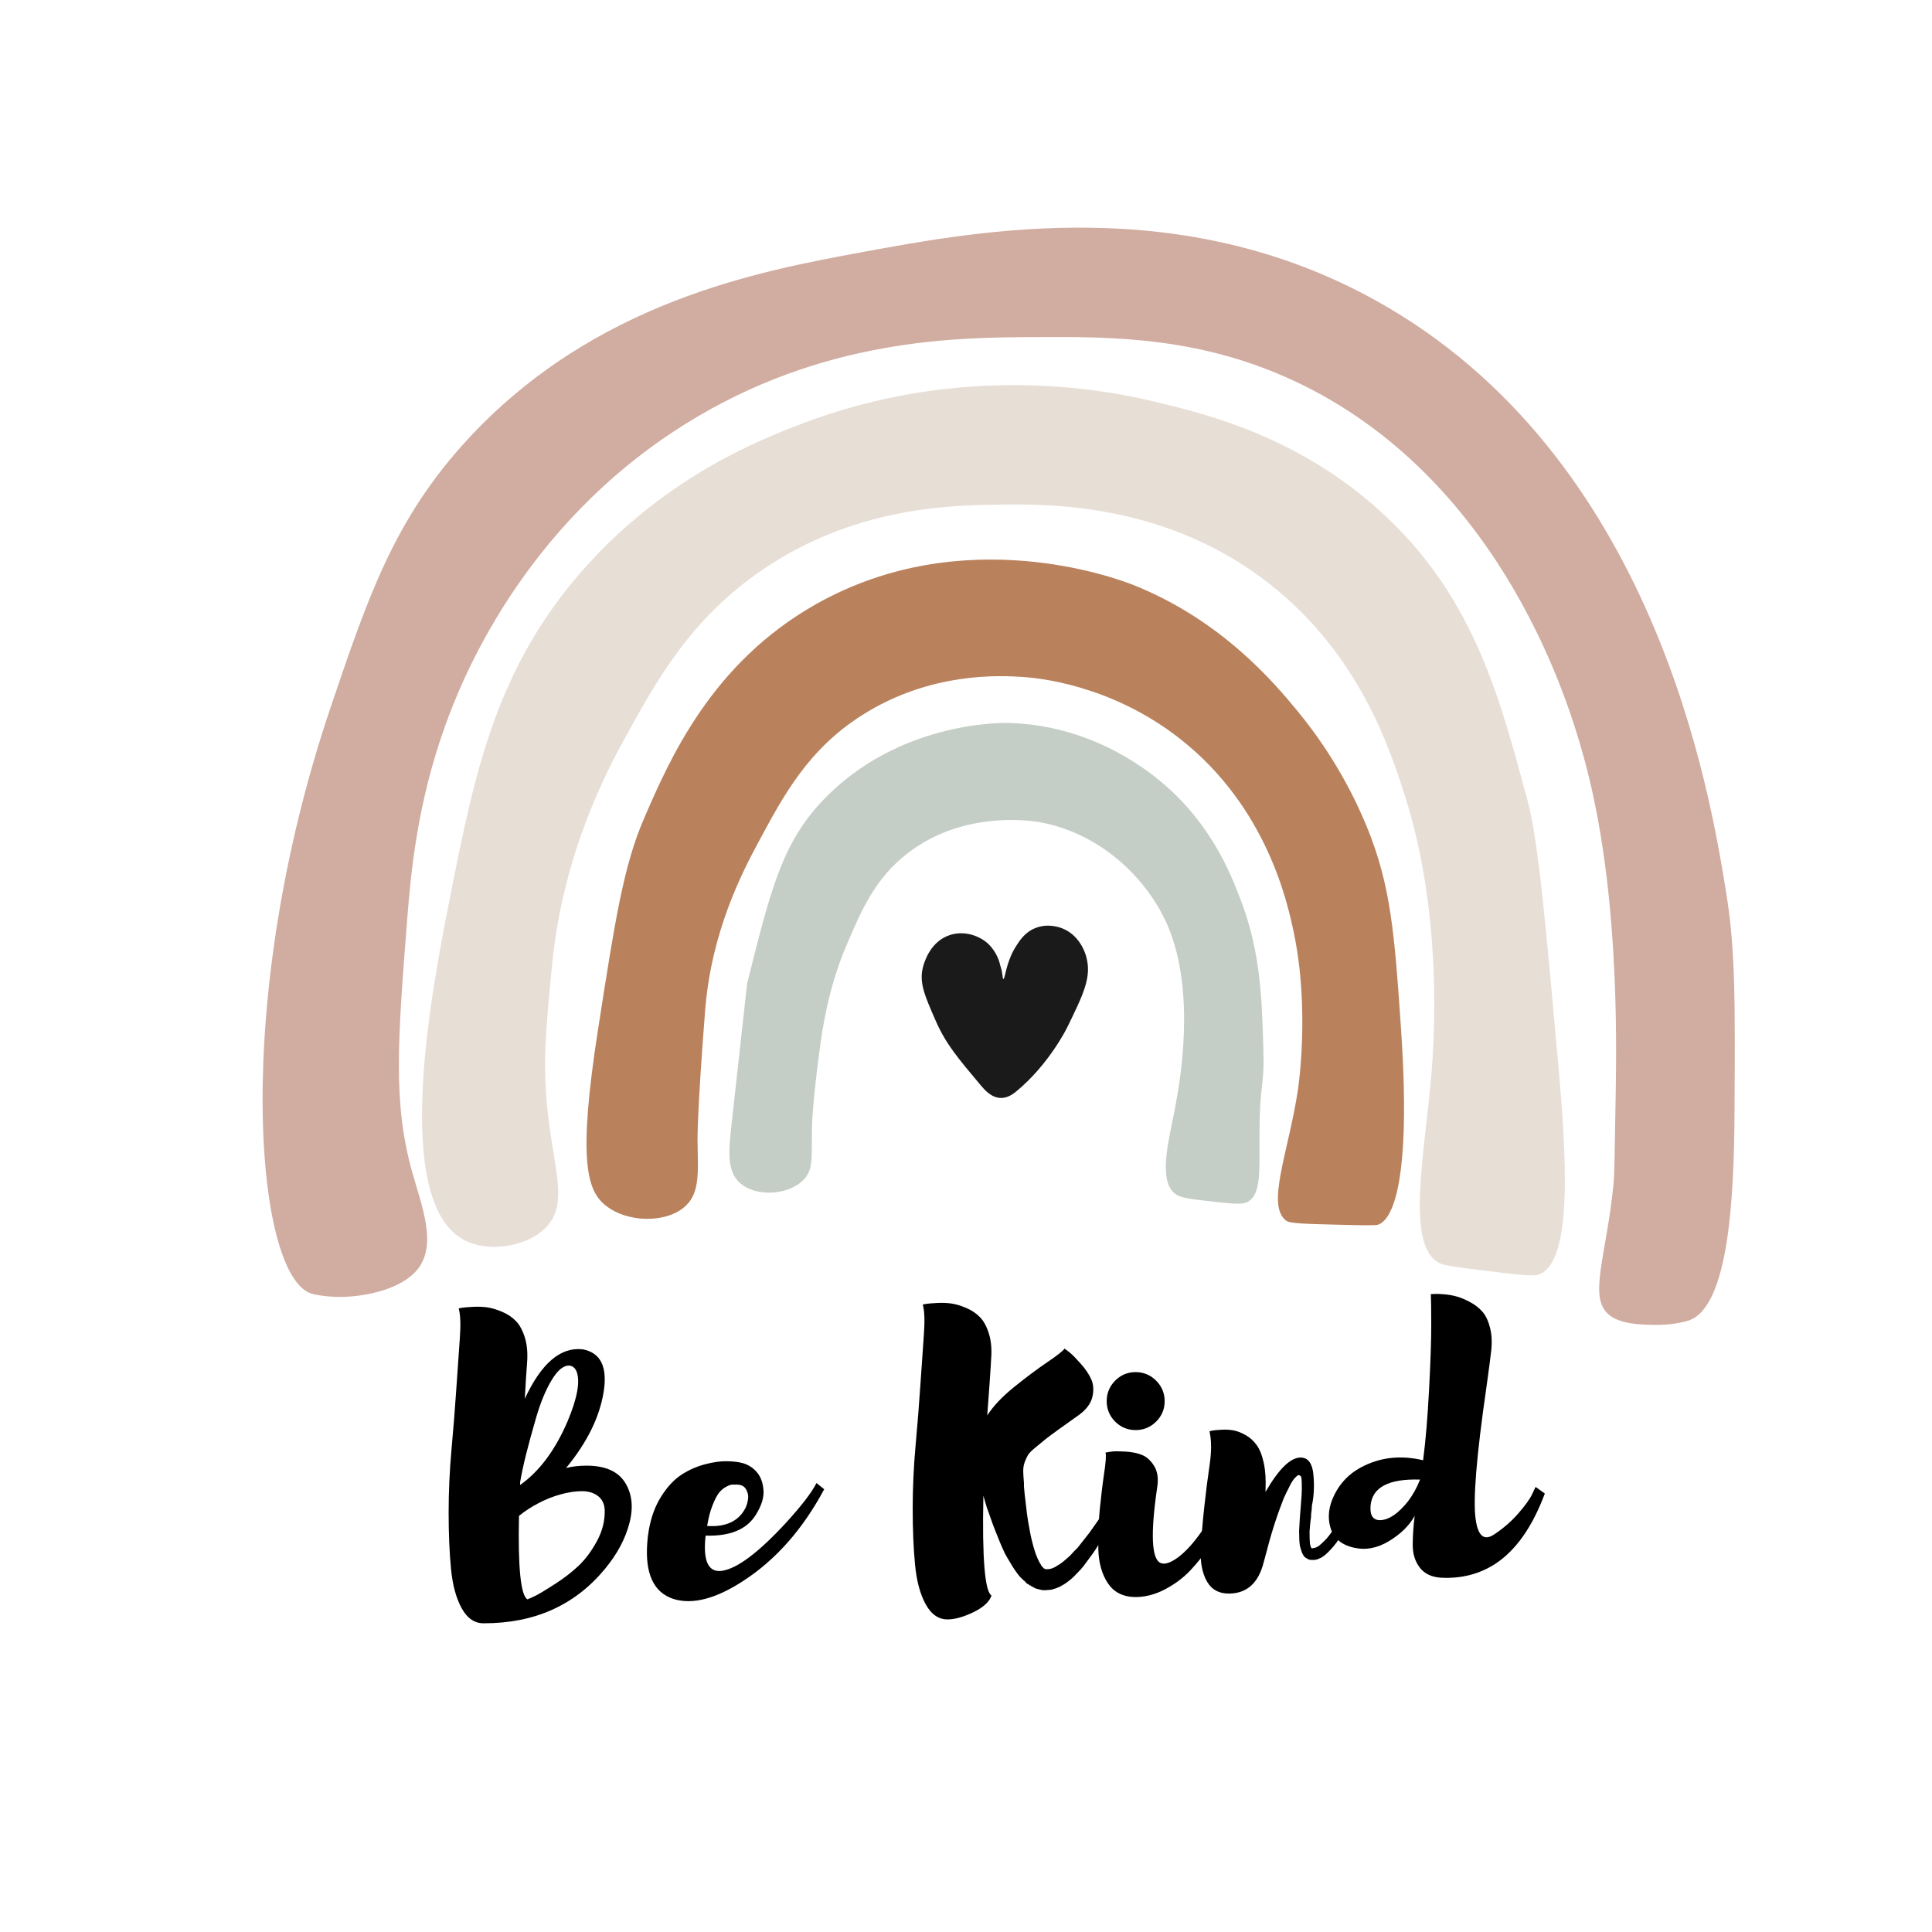 <svg xmlns="http://www.w3.org/2000/svg" xmlns:xlink="http://www.w3.org/1999/xlink" width="375" viewBox="0 0 375 375" height="375" version="1.0"><defs><g id="b"><path d="M 26.781 -26.25 C 30.375 -26.25 32.859 -25.16 34.234 -22.984 C 35.609 -20.805 35.895 -18.18 35.094 -15.109 C 34.301 -12.035 32.703 -9.051 30.297 -6.156 C 24.492 0.844 16.695 4.344 6.906 4.344 C 5.102 4.395 3.648 3.43 2.547 1.453 C 1.453 -0.516 0.754 -3.098 0.453 -6.297 C 0.148 -9.492 0 -13.117 0 -17.172 C 0 -21.223 0.188 -25.312 0.562 -29.438 C 0.938 -33.562 1.25 -37.508 1.5 -41.281 C 1.75 -45.062 1.973 -48.285 2.172 -50.953 C 2.367 -53.629 2.297 -55.57 1.953 -56.781 C 2.148 -56.82 2.422 -56.867 2.766 -56.922 C 3.117 -56.973 3.781 -57.023 4.75 -57.078 C 5.727 -57.129 6.656 -57.094 7.531 -56.969 C 8.406 -56.844 9.367 -56.551 10.422 -56.094 C 11.473 -55.645 12.359 -55.047 13.078 -54.297 C 13.805 -53.547 14.383 -52.469 14.812 -51.062 C 15.238 -49.664 15.375 -48.02 15.219 -46.125 C 15.07 -44.176 14.926 -41.875 14.781 -39.219 C 17.977 -46.125 21.727 -49.328 26.031 -48.828 C 29.531 -48.172 30.879 -45.395 30.078 -40.5 C 29.273 -35.602 26.848 -30.703 22.797 -25.797 C 23.992 -26.098 25.32 -26.25 26.781 -26.25 Z M 23.406 -45.672 C 22.301 -45.723 21.172 -44.797 20.016 -42.891 C 18.867 -40.992 17.867 -38.594 17.016 -35.688 C 16.172 -32.789 15.5 -30.332 15 -28.312 C 14.5 -26.289 14.125 -24.531 13.875 -23.031 L 13.875 -22.5 C 17.57 -25.102 20.625 -29.176 23.031 -34.719 C 24.977 -39.32 25.578 -42.598 24.828 -44.547 C 24.523 -45.242 24.051 -45.617 23.406 -45.672 Z M 15.297 -0.297 C 15.703 -0.453 16.254 -0.703 16.953 -1.047 C 17.648 -1.398 18.875 -2.141 20.625 -3.266 C 22.375 -4.391 23.91 -5.578 25.234 -6.828 C 26.555 -8.078 27.742 -9.676 28.797 -11.625 C 29.848 -13.57 30.348 -15.57 30.297 -17.625 C 30.242 -18.82 29.805 -19.734 28.984 -20.359 C 28.16 -20.984 27.125 -21.297 25.875 -21.297 C 24.625 -21.297 23.258 -21.094 21.781 -20.688 C 20.312 -20.289 18.863 -19.719 17.438 -18.969 C 16.008 -18.219 14.75 -17.395 13.656 -16.5 C 13.445 -6.445 13.992 -1.047 15.297 -0.297 Z M 15.297 -0.297"/></g><g id="c"><path d="M 32.922 -22.875 L 34.422 -21.672 C 30.273 -13.922 25.051 -8 18.75 -3.906 C 13.395 -0.406 8.867 0.77 5.172 -0.375 C 1.328 -1.625 -0.367 -5.25 0.078 -11.25 C 0.129 -12.051 0.227 -12.875 0.375 -13.719 C 0.82 -16.27 1.633 -18.469 2.812 -20.312 C 3.988 -22.164 5.285 -23.555 6.703 -24.484 C 8.129 -25.41 9.656 -26.086 11.281 -26.516 C 12.906 -26.941 14.344 -27.141 15.594 -27.109 C 16.844 -27.086 17.895 -26.953 18.75 -26.703 C 19.852 -26.348 20.754 -25.734 21.453 -24.859 C 22.148 -23.984 22.547 -22.844 22.641 -21.438 C 22.742 -20.039 22.25 -18.469 21.156 -16.719 C 19.406 -13.875 16.156 -12.523 11.406 -12.672 C 10.852 -7.723 11.926 -5.445 14.625 -5.844 C 17.57 -6.301 21.695 -9.406 27 -15.156 C 30.051 -18.5 32.023 -21.07 32.922 -22.875 Z M 17.406 -22.578 C 17.102 -22.578 16.828 -22.578 16.578 -22.578 C 16.328 -22.578 15.938 -22.438 15.406 -22.156 C 14.883 -21.883 14.422 -21.5 14.016 -21 C 13.617 -20.5 13.195 -19.688 12.75 -18.562 C 12.301 -17.438 11.953 -16.098 11.703 -14.547 C 15.398 -14.297 17.898 -15.5 19.203 -18.156 C 19.398 -18.602 19.547 -19.141 19.641 -19.766 C 19.742 -20.391 19.617 -21.016 19.266 -21.641 C 18.922 -22.266 18.301 -22.578 17.406 -22.578 Z M 17.406 -22.578"/></g><g id="e"><path d="M 38.406 -19.578 L 40.125 -18.75 C 40.07 -18.602 40 -18.426 39.906 -18.219 C 39.852 -18.125 39.785 -18 39.703 -17.844 C 39.629 -17.695 39.555 -17.508 39.484 -17.281 C 39.41 -17.062 39.32 -16.875 39.219 -16.719 C 38.77 -15.82 38.395 -15.098 38.094 -14.547 C 37.844 -14.047 37.32 -13.098 36.531 -11.703 C 35.926 -10.598 35.223 -9.52 34.422 -8.469 C 34.367 -8.375 33.945 -7.801 33.156 -6.75 C 32.852 -6.352 32.328 -5.781 31.578 -5.031 C 31.129 -4.531 30.477 -3.977 29.625 -3.375 C 29.125 -3.07 28.723 -2.844 28.422 -2.688 C 28.117 -2.539 27.617 -2.367 26.922 -2.172 C 26.117 -2.078 25.52 -2.051 25.125 -2.094 C 24.875 -2.145 24.551 -2.223 24.156 -2.328 L 23.922 -2.406 L 23.703 -2.469 C 23.703 -2.52 23.676 -2.547 23.625 -2.547 C 23.57 -2.547 23.52 -2.57 23.469 -2.625 L 23.328 -2.703 L 23.25 -2.703 L 23.25 -2.781 L 23.094 -2.781 L 22.875 -3 C 22.82 -3 22.77 -3 22.719 -3 L 22.578 -3.156 C 22.223 -3.301 22 -3.473 21.906 -3.672 C 21.75 -3.773 21.375 -4.125 20.781 -4.719 C 20.176 -5.469 19.648 -6.219 19.203 -6.969 C 18.453 -8.219 18.023 -8.945 17.922 -9.156 C 17.328 -10.406 16.703 -11.879 16.047 -13.578 C 15.848 -14.023 15.348 -15.398 14.547 -17.703 C 14.492 -17.797 14.367 -18.18 14.172 -18.859 C 13.973 -19.535 13.82 -20.051 13.719 -20.406 C 13.469 -8.301 13.992 -1.848 15.297 -1.047 C 14.898 0.148 13.766 1.211 11.891 2.141 C 10.016 3.066 8.352 3.551 6.906 3.594 C 5.102 3.645 3.648 2.68 2.547 0.703 C 1.453 -1.266 0.754 -3.848 0.453 -7.047 C 0.148 -10.242 0 -13.867 0 -17.922 C 0 -21.973 0.188 -26.062 0.562 -30.188 C 0.938 -34.312 1.25 -38.258 1.5 -42.031 C 1.75 -45.812 1.973 -49.035 2.172 -51.703 C 2.367 -54.379 2.297 -56.32 1.953 -57.531 C 2.148 -57.57 2.422 -57.617 2.766 -57.672 C 3.117 -57.723 3.781 -57.773 4.75 -57.828 C 5.727 -57.879 6.656 -57.844 7.531 -57.719 C 8.406 -57.594 9.367 -57.301 10.422 -56.844 C 11.473 -56.395 12.359 -55.797 13.078 -55.047 C 13.805 -54.297 14.383 -53.219 14.812 -51.812 C 15.238 -50.414 15.375 -48.77 15.219 -46.875 C 15.176 -45.926 15.066 -44.223 14.891 -41.766 C 14.711 -39.316 14.57 -37.395 14.469 -36 C 15.625 -37.801 17.363 -39.641 19.688 -41.516 C 22.008 -43.391 24.145 -44.988 26.094 -46.312 C 28.051 -47.633 29.176 -48.52 29.469 -48.969 C 29.77 -48.77 30.133 -48.492 30.562 -48.141 C 30.988 -47.797 31.66 -47.109 32.578 -46.078 C 33.504 -45.055 34.191 -44.047 34.641 -43.047 C 35.098 -42.047 35.176 -40.895 34.875 -39.594 C 34.57 -38.301 33.695 -37.129 32.25 -36.078 C 31.195 -35.328 29.969 -34.453 28.562 -33.453 C 27.164 -32.453 26.207 -31.738 25.688 -31.312 C 25.164 -30.883 24.539 -30.367 23.812 -29.766 C 23.082 -29.172 22.602 -28.688 22.375 -28.312 C 22.156 -27.938 21.945 -27.484 21.75 -26.953 C 21.551 -26.43 21.453 -25.848 21.453 -25.203 C 21.453 -24.754 21.5 -23.977 21.594 -22.875 L 21.594 -22.125 L 21.594 -22.203 C 21.695 -21.004 21.801 -20.031 21.906 -19.281 C 22.102 -17.426 22.273 -16.098 22.422 -15.297 C 22.723 -13.492 23 -12.145 23.25 -11.25 C 23.352 -10.801 23.551 -10.125 23.844 -9.219 C 24.145 -8.426 24.395 -7.852 24.594 -7.5 C 24.801 -7.195 24.926 -6.973 24.969 -6.828 L 25.203 -6.594 L 25.281 -6.531 L 25.281 -6.453 L 25.344 -6.453 L 25.344 -6.375 L 25.5 -6.297 L 25.578 -6.297 L 25.578 -6.219 C 25.672 -6.219 25.742 -6.195 25.797 -6.156 L 26.25 -6.156 C 26.645 -6.156 27.117 -6.301 27.672 -6.594 C 28.367 -7 28.895 -7.352 29.25 -7.656 C 29.852 -8.156 30.328 -8.578 30.672 -8.922 C 30.973 -9.273 31.426 -9.75 32.031 -10.344 C 32.676 -11.145 33.426 -12.098 34.281 -13.203 C 34.426 -13.398 35.023 -14.25 36.078 -15.75 L 37.344 -17.781 C 37.801 -18.57 38.051 -19.02 38.094 -19.125 Z M 38.406 -19.578"/></g><g id="f"><path d="M 25.875 -23.625 L 28.047 -22.797 C 27.992 -22.742 27.656 -22.02 27.031 -20.625 C 26.406 -19.227 25.727 -17.766 25 -16.234 C 24.281 -14.711 23.258 -12.973 21.938 -11.016 C 20.613 -9.066 19.25 -7.352 17.844 -5.875 C 16.445 -4.406 14.773 -3.172 12.828 -2.172 C 10.879 -1.172 8.906 -0.695 6.906 -0.75 C 4.656 -0.852 2.969 -1.766 1.844 -3.484 C 0.719 -5.211 0.113 -7.363 0.031 -9.938 C -0.039 -12.508 0.047 -15.07 0.297 -17.625 C 0.547 -20.176 0.832 -22.551 1.156 -24.75 C 1.488 -26.945 1.578 -28.297 1.422 -28.797 C 1.723 -28.848 2.125 -28.91 2.625 -28.984 C 3.125 -29.055 4.008 -29.055 5.281 -28.984 C 6.562 -28.91 7.648 -28.688 8.547 -28.312 C 9.453 -27.938 10.227 -27.223 10.875 -26.172 C 11.52 -25.117 11.719 -23.77 11.469 -22.125 C 10.125 -12.977 10.352 -8.051 12.156 -7.344 C 12.906 -7.051 13.926 -7.352 15.219 -8.25 C 16.82 -9.352 18.508 -11.191 20.281 -13.766 C 22.062 -16.336 23.453 -18.625 24.453 -20.625 Z M 11.25 -34.797 C 10.145 -33.703 8.816 -33.156 7.266 -33.156 C 5.723 -33.156 4.398 -33.703 3.297 -34.797 C 2.203 -35.898 1.656 -37.223 1.656 -38.766 C 1.656 -40.316 2.203 -41.645 3.297 -42.75 C 4.398 -43.852 5.723 -44.406 7.266 -44.406 C 8.816 -44.406 10.145 -43.852 11.25 -42.75 C 12.352 -41.645 12.906 -40.316 12.906 -38.766 C 12.906 -37.223 12.352 -35.898 11.25 -34.797 Z M 11.25 -34.797"/></g><g id="g"><path d="M 31.203 -23.703 L 32.781 -22.953 C 30.582 -18.648 29.031 -15.723 28.125 -14.172 C 27.375 -12.723 26.598 -11.523 25.797 -10.578 C 25.098 -9.773 24.523 -9.195 24.078 -8.844 C 24.023 -8.801 23.938 -8.738 23.812 -8.656 C 23.688 -8.582 23.598 -8.52 23.547 -8.469 C 23.504 -8.426 23.406 -8.379 23.25 -8.328 C 23.102 -8.273 23.004 -8.223 22.953 -8.172 C 22.898 -8.172 22.773 -8.125 22.578 -8.031 L 22.359 -8.031 L 22.281 -7.953 L 21.531 -7.953 C 21.176 -7.953 20.875 -8.051 20.625 -8.25 C 20.281 -8.395 20.031 -8.645 19.875 -9 C 19.727 -9.195 19.531 -9.75 19.281 -10.656 C 19.176 -11.352 19.125 -12.328 19.125 -13.578 C 19.176 -14.828 19.301 -16.648 19.5 -19.047 C 19.602 -20.242 19.656 -21.117 19.656 -21.672 C 19.656 -22.773 19.629 -23.523 19.578 -23.922 C 19.523 -24.117 19.398 -24.27 19.203 -24.375 C 19.055 -24.477 18.859 -24.406 18.609 -24.156 L 18.156 -23.703 C 17.801 -23.254 17.453 -22.656 17.109 -21.906 C 16.859 -21.445 16.531 -20.77 16.125 -19.875 C 15.375 -17.926 14.898 -16.625 14.703 -15.969 C 14.055 -14.07 13.457 -12.051 12.906 -9.906 L 12.234 -7.422 C 11.234 -3.523 9.055 -1.523 5.703 -1.422 C 3.648 -1.367 2.16 -2.156 1.234 -3.781 C 0.316 -5.406 -0.078 -7.477 0.047 -10 C 0.172 -12.531 0.395 -15.27 0.719 -18.219 C 1.039 -21.176 1.391 -23.926 1.766 -26.469 C 2.141 -29.02 2.129 -31.172 1.734 -32.922 C 1.879 -32.973 2.102 -33.023 2.406 -33.078 C 2.707 -33.129 3.254 -33.176 4.047 -33.219 C 4.848 -33.27 5.609 -33.234 6.328 -33.109 C 7.055 -32.984 7.848 -32.68 8.703 -32.203 C 9.555 -31.734 10.281 -31.086 10.875 -30.266 C 11.477 -29.441 11.941 -28.281 12.266 -26.781 C 12.586 -25.281 12.703 -23.531 12.609 -21.531 L 12.609 -21.156 C 15.203 -25.656 17.5 -27.879 19.5 -27.828 C 20.906 -27.773 21.707 -26.66 21.906 -24.484 C 22.102 -22.305 22.004 -20.297 21.609 -18.453 C 21.609 -18.047 21.555 -17.492 21.453 -16.797 L 21.453 -16.344 C 21.348 -15.75 21.25 -14.801 21.156 -13.5 C 21.156 -12.352 21.18 -11.551 21.234 -11.094 C 21.328 -10.695 21.398 -10.445 21.453 -10.344 L 21.531 -10.281 L 21.609 -10.203 L 21.75 -10.203 L 21.984 -10.281 L 22.203 -10.281 C 22.203 -10.32 22.254 -10.344 22.359 -10.344 C 22.398 -10.395 22.445 -10.422 22.5 -10.422 C 22.602 -10.473 22.68 -10.5 22.734 -10.5 L 22.875 -10.656 C 22.977 -10.695 23.055 -10.742 23.109 -10.797 C 23.254 -10.898 23.703 -11.328 24.453 -12.078 C 25.305 -13.078 26.055 -14.176 26.703 -15.375 Z M 31.203 -23.703"/></g><g id="h"><path d="M 40.125 -22.125 L 41.922 -20.844 C 39.523 -14.395 36.328 -9.848 32.328 -7.203 C 29.223 -5.203 25.723 -4.301 21.828 -4.5 C 19.973 -4.602 18.582 -5.254 17.656 -6.453 C 16.738 -7.648 16.281 -9.109 16.281 -10.828 C 16.281 -12.555 16.406 -14.445 16.656 -16.5 C 15.602 -14.602 13.938 -12.969 11.656 -11.594 C 9.383 -10.219 7.098 -9.801 4.797 -10.344 C 2.398 -10.895 0.898 -12.195 0.297 -14.25 C -0.297 -16.301 -0.02 -18.453 1.125 -20.703 C 2.27 -22.953 3.945 -24.676 6.156 -25.875 C 9.852 -27.875 13.898 -28.348 18.297 -27.297 C 18.797 -31.148 19.18 -35.738 19.453 -41.062 C 19.734 -46.383 19.875 -50.52 19.875 -53.469 C 19.875 -56.426 19.848 -58.453 19.797 -59.547 C 19.992 -59.547 20.242 -59.555 20.547 -59.578 C 20.848 -59.609 21.445 -59.586 22.344 -59.516 C 23.25 -59.441 24.098 -59.289 24.891 -59.062 C 25.691 -58.832 26.566 -58.457 27.516 -57.938 C 28.473 -57.414 29.266 -56.781 29.891 -56.031 C 30.516 -55.281 30.988 -54.238 31.312 -52.906 C 31.633 -51.582 31.695 -50.098 31.5 -48.453 C 31.352 -47.098 31.051 -44.797 30.594 -41.547 C 28.645 -28.098 27.945 -19.523 28.5 -15.828 C 28.945 -12.578 30.145 -11.602 32.094 -12.906 C 33.895 -14.102 35.457 -15.461 36.781 -16.984 C 38.113 -18.516 39.004 -19.754 39.453 -20.703 Z M 8.094 -18.453 C 7.945 -16.547 8.598 -15.617 10.047 -15.672 C 11.742 -15.773 13.52 -17 15.375 -19.344 C 16.32 -20.594 17.098 -21.992 17.703 -23.547 C 11.598 -23.742 8.395 -22.047 8.094 -18.453 Z M 8.094 -18.453"/></g><clipPath id="a"><path d="M 50 44 L 337 44 L 337 257.25 L 50 257.25 Z M 50 44"/></clipPath></defs><g clip-path="url(#a)"><path fill="#D1ACA0" d="M 60.461 251.09 C 49.48 247.688 44.891 194.246 64.191 137.246 C 71.457 115.793 76.535 100.785 90.648 85.418 C 115.352 58.535 147.496 52.609 167.145 48.98 C 190.711 44.629 229.289 37.508 266.793 58.191 C 321.371 88.285 331.984 154.227 335.102 173.605 C 336.855 184.488 336.793 194.984 336.668 215.965 C 336.574 231.523 335.707 253.59 327.805 256.293 C 326.969 256.582 324.363 257.227 321.145 257.164 C 318.469 257.117 314.414 257.047 312.195 255.105 C 308.281 251.688 311.77 243.961 313.188 229.805 C 313.352 228.215 313.43 223.039 313.602 212.695 C 313.785 201.059 314.273 170.848 307.109 145.891 C 304.691 137.465 292.273 94.266 253.023 74.816 C 233.754 65.262 215.91 65.348 200.875 65.426 C 185.715 65.496 159.645 65.621 132.91 82.367 C 100.945 102.383 89.352 132.793 86.531 140.531 C 80.91 155.934 79.715 169.988 79.086 177.855 C 77.18 202.012 76.227 214.102 80.055 227.664 C 81.895 234.18 84.809 241.48 81.156 246.234 C 78.094 250.227 71 251.648 66.414 251.727 C 63.734 251.766 61.344 251.371 60.461 251.09 Z M 60.461 251.09"/></g><path fill="#E7DED5" d="M 90.105 240.688 C 75.746 233.117 83.988 191.27 87.137 175.262 C 92.066 150.242 96.152 129.461 113.855 109.832 C 129.504 92.48 147.285 85.441 155.418 82.328 C 186.793 70.312 214.297 75.641 223.703 77.867 C 234.031 80.316 253.047 84.828 269.719 100.914 C 286.211 116.832 291.168 135.559 296.438 155.188 C 298.539 163.02 299.82 177.258 302.379 205.75 C 304.039 224.27 305.41 244.93 298.664 247.387 C 297.57 247.781 294.469 247.402 288.273 246.641 C 282.992 245.988 280.348 245.668 279.363 245.156 C 272.695 241.676 276.613 223.648 277.883 207.98 C 278.426 201.27 279.938 177.062 272.688 154.453 C 269.812 145.473 263.973 127.266 246.711 113.562 C 226.379 97.422 203.133 97.793 193.277 97.949 C 183.723 98.105 165.555 98.625 148 110.586 C 134.004 120.125 127.395 132.156 121.277 143.297 C 117.965 149.324 109.289 165.496 107.172 187.16 C 105.91 200.094 105.242 207.008 106.43 216.902 C 107.668 227.227 110.051 233.355 106.43 237.723 C 103.023 241.832 95.137 243.34 90.105 240.688 Z M 90.105 240.688"/><path fill="#B9825D" d="M 117.562 233.992 C 113.941 231.113 112.105 225.332 116.082 199.793 C 119.371 178.648 121.023 168.074 124.992 158.902 C 129.945 147.445 138.043 128.754 158.391 117.266 C 187.156 101.031 217.066 112.391 219.988 113.547 C 237.125 120.375 247.363 132.555 251.906 138.086 C 259.219 146.988 263.242 155.477 265.266 160.387 C 269.965 171.805 270.695 181.289 271.945 199.793 C 274.293 234.406 268.82 237.219 267.492 237.707 C 266.996 237.895 264.438 237.832 259.328 237.707 C 253.371 237.559 250.379 237.473 249.68 236.961 C 245.688 234.016 250.023 223.863 251.906 211.684 C 252.023 210.945 254.227 195.961 251.16 181.203 C 250.023 175.719 246.074 156.672 228.898 143.289 C 215.359 132.734 201.141 131.574 198.473 131.398 C 194.152 131.102 180.574 130.379 167.301 138.832 C 156.887 145.465 152.172 154.234 147.262 163.367 C 144.152 169.141 138.09 180.699 136.871 196.078 C 135.305 215.934 135.391 221.355 135.391 221.355 C 135.484 227.391 135.879 231.359 133.164 233.992 C 129.59 237.441 121.883 237.441 117.562 233.992 Z M 117.562 233.992"/><path fill="#C5CEC6" d="M 143.539 229.535 C 140.996 227.156 141.438 223.219 142.059 217.641 C 145.027 190.891 144.977 191.086 145.027 190.875 C 149.566 172.66 151.836 163.547 159.871 155.188 C 174.293 140.191 194.082 140.289 195.492 140.32 C 211.117 140.648 221.883 148.734 225.922 152.215 C 235.109 160.121 238.785 169.367 240.762 174.516 C 244.664 184.668 244.926 193.578 245.215 203.512 C 245.453 211.785 244.5 209.145 244.469 220.609 C 244.453 227.438 244.781 231.711 242.246 233.246 C 241.215 233.867 239.328 233.668 235.566 233.246 C 231.32 232.773 229.195 232.539 228.148 231.766 C 224.625 229.137 226.953 221.082 228.148 214.668 C 228.93 210.473 232.227 192.738 226.668 179.719 C 222.914 170.934 214.145 162 202.172 159.648 C 201.062 159.43 187.406 156.961 176.195 165.598 C 169.844 170.492 167.199 176.684 164.32 183.441 C 160.762 191.793 159.637 199.707 159.125 203.512 C 157.785 213.465 157.645 217.641 157.645 217.641 C 157.422 224.316 158.023 226.676 156.164 228.797 C 153.316 232.012 146.688 232.473 143.539 229.535 Z M 143.539 229.535"/><path fill="#1A1A1A" d="M 194.238 213.113 C 192.43 213.066 191.121 211.559 190.352 210.645 C 185.855 205.293 183.598 202.621 181.652 198.199 C 179.449 193.188 178.348 190.688 179.172 187.621 C 179.348 186.969 180.496 182.672 184.484 181.453 C 187.359 180.574 190.32 181.715 191.934 183.316 C 192.672 184.047 193.758 185.5 194.145 187.387 C 194.688 188.934 194.539 189.996 194.758 190.027 C 195.082 190.074 195.254 186.758 197.16 183.742 C 197.883 182.602 198.891 180.977 200.914 180.156 C 203.402 179.137 205.723 180.008 206.227 180.211 C 209.5 181.523 210.582 184.816 210.777 185.477 C 210.777 185.477 210.816 185.617 210.855 185.762 C 211.91 189.672 210.312 192.934 207.125 199.457 C 207.125 199.457 203.621 206.637 197.184 211.902 C 196.633 212.344 195.586 213.145 194.238 213.113 Z M 194.238 213.113"/><g><use x="87.079" y="310.733" xmlns:xlink="http://www.w3.org/1999/xlink" xlink:href="#b" xlink:type="simple" xlink:actuate="onLoad" xlink:show="embed"/></g><g><use x="125.554" y="310.733" xmlns:xlink="http://www.w3.org/1999/xlink" xlink:href="#c" xlink:type="simple" xlink:actuate="onLoad" xlink:show="embed"/></g><g><use x="154.654" y="310.733" xmlns:xlink="http://www.w3.org/1999/xlink" xlink:href="#d" xlink:type="simple" xlink:actuate="onLoad" xlink:show="embed"/></g><g><use x="177.154" y="310.733" xmlns:xlink="http://www.w3.org/1999/xlink" xlink:href="#e" xlink:type="simple" xlink:actuate="onLoad" xlink:show="embed"/></g><g><use x="213.154" y="310.733" xmlns:xlink="http://www.w3.org/1999/xlink" xlink:href="#f" xlink:type="simple" xlink:actuate="onLoad" xlink:show="embed"/></g><g><use x="233.029" y="310.733" xmlns:xlink="http://www.w3.org/1999/xlink" xlink:href="#g" xlink:type="simple" xlink:actuate="onLoad" xlink:show="embed"/></g><g><use x="257.929" y="310.733" xmlns:xlink="http://www.w3.org/1999/xlink" xlink:href="#h" xlink:type="simple" xlink:actuate="onLoad" xlink:show="embed"/></g></svg>
